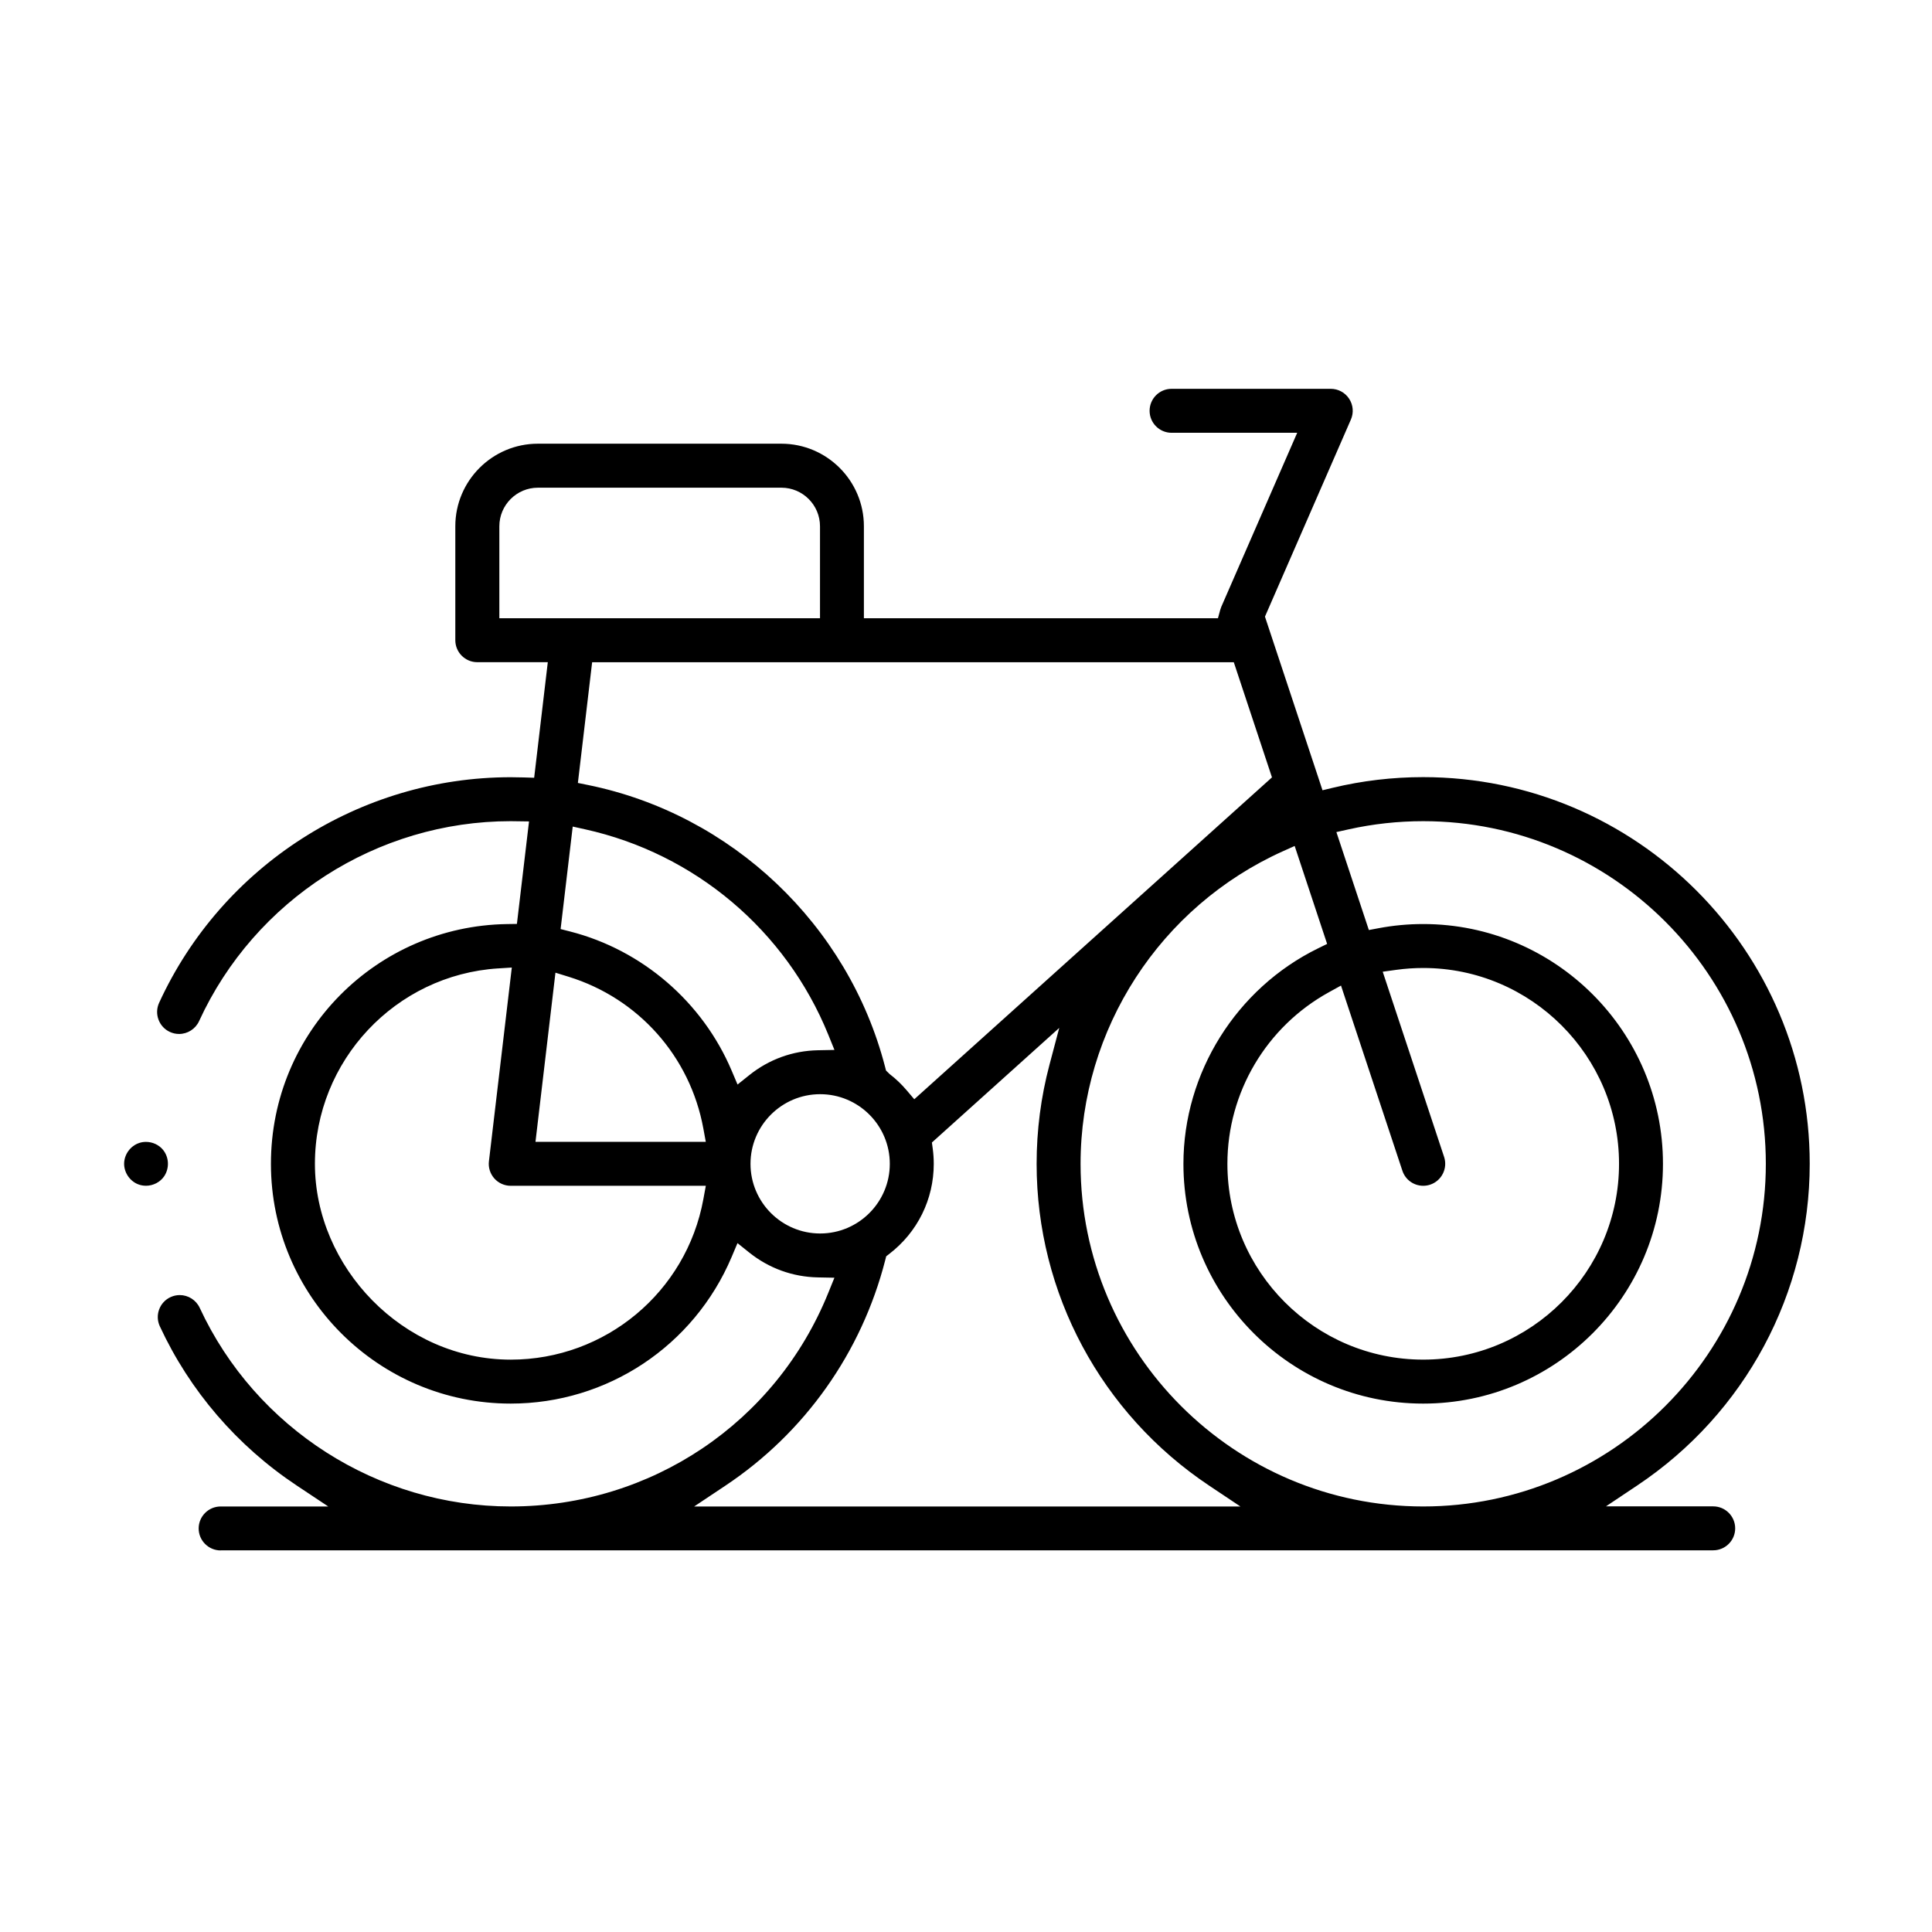 <?xml version="1.0" encoding="UTF-8"?>
<svg xmlns="http://www.w3.org/2000/svg" id="Ebene_1" data-name="Ebene 1" viewBox="0 0 1000 1000">
  <defs>
    <style>
      .cls-1 {
        fill: #000;
        stroke-width: 0px;
      }
    </style>
  </defs>
  <path class="cls-1" d="M114.21,799.41c-4.57,0-8.29-3.72-8.29-8.28s3.72-8.29,8.29-8.29h65.92l-24.78-16.47c-30.41-20.2-54.55-48.27-69.81-81.17-.93-2.01-1.03-4.26-.27-6.33.76-2.08,2.29-3.74,4.29-4.67,1.11-.51,2.27-.77,3.47-.77,3.22,0,6.18,1.89,7.53,4.8,29.47,63.55,93.76,104.61,163.78,104.61,73.91,0,139.54-44.11,167.2-112.38l4.9-12.1-13.05-.26c-12.35-.24-23.98-4.46-33.65-12.19l-9.27-7.42-4.62,10.93c-19.03,44.95-62.8,74-111.51,74-66.73,0-121.01-54.29-121.01-121.02s53.44-119.99,119.12-121l7.86-.12,6.99-59.14-12.91-.17c-70.38,0-134.8,41.33-164.14,105.3-1.35,2.94-4.31,4.84-7.54,4.84-1.19,0-2.34-.26-3.44-.76-2.01-.92-3.54-2.57-4.31-4.65-.77-2.08-.69-4.33.23-6.34,32.03-69.84,102.36-114.96,179.17-114.96,2.15,0,4.38.04,6.64.11l8.25.27,7.8-66.09h-39.96c-4.57,0-8.29-3.72-8.29-8.29v-58.98c0-21.86,17.78-39.64,39.64-39.64h126.02c21.86,0,39.64,17.78,39.64,39.64v50.69h188.72l1.8-6.63c.1-.37.24-.77.41-1.17l41.15-94.35h-69.74c-4.57,0-8.29-3.72-8.29-8.29s3.72-8.29,8.29-8.29h82.38c2.81,0,5.4,1.4,6.94,3.75,1.54,2.34,1.78,5.28.66,7.85l-44.96,103.1,31.06,93.69,8.03-1.93c15.01-3.61,30.52-5.44,46.09-5.44,108.63,0,197.01,88.38,197.01,197.01,0,65.93-32.87,127.23-87.93,163.98l-24.65,16.46h65.7c4.57,0,8.29,3.72,8.29,8.29s-3.72,8.28-8.29,8.28H114.21ZM662.9,437.72c-64.81,29.13-106.69,93.77-106.69,164.67,0,99.49,80.94,180.44,180.43,180.44s180.44-80.94,180.44-180.44-80.94-180.44-180.44-180.44c-13.21,0-26.41,1.45-39.23,4.3l-9.71,2.16,18.74,56.51,7.72-1.45c7.37-1.39,14.93-2.09,22.48-2.09,66.73,0,121.02,54.29,121.02,121.02s-54.29,121.02-121.02,121.02-121.01-54.29-121.01-121.02c0-45.87,26.7-88.57,68.03-108.79l7.05-3.45-18.72-56.51-9.08,4.08ZM479.08,590.15l.63,4.7c.34,2.51.51,5.05.51,7.54,0,17.4-7.94,33.49-21.79,44.16l-2.45,1.89-.77,3c-12.08,47.17-41,87.99-81.42,114.93l-24.7,16.46h303.13l-24.65-16.46c-55.06-36.75-87.93-98.06-87.93-163.98,0-17.08,2.2-34.04,6.54-50.43l7.72-29.15-74.82,67.33ZM257.65,498.16c-54.81,3.5-97.74,49.28-97.74,104.23s46.85,104.45,104.45,104.45c50.43,0,93.63-35.98,102.73-85.55l1.95-10.61h-104.68c-2.37,0-4.62-1.01-6.2-2.78-1.57-1.77-2.31-4.13-2.03-6.48l12.28-103.95-10.76.68ZM686.38,510.86c-33.42,18.42-54.18,53.49-54.18,91.54,0,57.59,46.85,104.44,104.45,104.44s104.44-46.85,104.44-104.44-46.85-104.45-104.44-104.45c-4.79,0-9.63.33-14.38.99l-10.7,1.48,32.94,99.37c1.44,4.34-.92,9.04-5.26,10.48-.86.28-1.73.43-2.61.43-3.58,0-6.74-2.28-7.86-5.68l-32.94-99.36-9.46,5.22ZM424.51,563.26c-21.58,0-39.14,17.56-39.14,39.14s17.56,39.14,39.14,39.14,39.14-17.56,39.14-39.14-17.56-39.14-39.14-39.14ZM273.68,594.11h95.35l-1.95-10.61c-7.04-38.36-34.59-69.36-71.9-80.9l-10.32-3.19-11.18,94.71ZM295.7,407.7l8.1,1.65c73.19,14.91,132.58,71.25,151.29,143.54l.73,2.8,2.47,2.43.13.1c3.12,2.41,5.99,5.14,8.52,8.12l5.98,7.04,189-170.08-21.09-63.63h-337.1l-8.03,68.03ZM286.78,483.2l7.61,1.95c36.34,9.32,66.8,35.57,81.47,70.23l4.62,10.93,9.27-7.42c9.65-7.73,21.28-11.95,33.63-12.19l13.06-.26-4.91-12.11c-22.3-54.88-70.18-95.29-128.08-108.11l-9.7-2.15-6.99,59.12ZM278.43,249.34c-12.72,0-23.06,10.35-23.06,23.07v50.69h172.15v-50.69c0-12.72-10.35-23.07-23.07-23.07h-126.02Z"></path>
  <path class="cls-1" d="M114.21,802.5c-6.27,0-11.38-5.1-11.38-11.37s5.1-11.38,11.38-11.38h55.69l-16.26-10.81c-30.89-20.52-55.41-49.02-70.91-82.44-1.28-2.76-1.41-5.85-.37-8.7,1.05-2.86,3.14-5.13,5.9-6.41,1.52-.7,3.12-1.06,4.77-1.06,4.42,0,8.48,2.59,10.34,6.6,28.96,62.46,92.15,102.81,160.97,102.81,72.65,0,137.15-43.36,164.33-110.45l3.22-7.94-8.57-.17c-13.04-.26-25.32-4.71-35.52-12.87l-6.08-4.87-3.03,7.18c-19.52,46.1-64.4,75.88-114.36,75.88-68.43,0-124.1-55.67-124.1-124.11s54.8-123.05,122.16-124.09l5.16-.08,6.27-53.05-9.49-.13c-69.16,0-132.45,40.63-161.29,103.5-1.85,4.03-5.91,6.64-10.35,6.64-1.63,0-3.23-.35-4.74-1.04-2.75-1.26-4.85-3.53-5.91-6.39-1.06-2.85-.94-5.94.32-8.7,32.53-70.93,103.96-116.76,181.97-116.76,2.21,0,4.48.04,6.74.11l5.41.17,7.06-59.82h-36.49c-6.27,0-11.38-5.1-11.38-11.38v-58.98c0-23.56,19.17-42.73,42.73-42.73h126.02c23.56,0,42.73,19.17,42.73,42.73v47.6h183.26l1.19-4.35c.15-.52.33-1.04.55-1.58l39.28-90.05h-65.02c-6.27,0-11.38-5.1-11.38-11.38s5.1-11.38,11.38-11.38h82.38c3.85,0,7.41,1.92,9.52,5.14,2.11,3.22,2.45,7.25.91,10.77l-44.48,102.01,29.79,89.87,5.27-1.27c15.25-3.67,31-5.53,46.81-5.53,110.34,0,200.1,89.76,200.1,200.1,0,66.96-33.38,129.22-89.3,166.55l-16.17,10.8h55.51c6.27,0,11.38,5.11,11.38,11.38s-5.1,11.37-11.38,11.37H114.21ZM664.17,440.54c-63.71,28.63-104.87,92.17-104.87,161.85,0,97.79,79.56,177.35,177.34,177.35s177.35-79.56,177.35-177.35-79.56-177.35-177.35-177.35c-13,0-25.97,1.42-38.56,4.22l-6.37,1.42,16.81,50.7,5.06-.95c7.56-1.43,15.32-2.15,23.06-2.15,68.43,0,124.11,55.67,124.11,124.11s-55.67,124.11-124.11,124.11-124.1-55.67-124.1-124.11c0-47.04,27.38-90.83,69.76-111.56l4.62-2.26-16.8-50.7-5.96,2.68ZM482.35,591.36l.42,3.09c.36,2.66.54,5.34.54,7.95,0,18.36-8.38,35.35-23,46.61l-1.61,1.25-.5,1.96c-12.27,47.91-41.64,89.36-82.7,116.73l-16.2,10.8h282.72l-16.17-10.8c-55.92-37.33-89.3-99.59-89.3-166.55,0-17.36,2.23-34.59,6.64-51.22l5.07-19.13-65.91,59.31ZM257.85,501.24c-53.19,3.39-94.85,47.82-94.85,101.15s45.47,101.36,101.36,101.36c48.94,0,90.87-34.92,99.69-83.02l1.28-6.96h-100.97c-3.25,0-6.35-1.39-8.5-3.81-2.16-2.43-3.18-5.67-2.79-8.89l11.84-100.27-7.05.45ZM687.88,513.56c-32.43,17.87-52.58,51.91-52.58,88.83,0,55.89,45.47,101.35,101.36,101.35s101.35-45.47,101.35-101.35-45.47-101.36-101.35-101.36c-4.65,0-9.35.32-13.96.96l-7.01.97,31.77,95.84c.95,2.88.73,5.96-.64,8.68-1.37,2.72-3.7,4.74-6.58,5.7-1.17.39-2.38.58-3.58.58-4.91,0-9.25-3.13-10.79-7.8l-31.77-95.83-6.21,3.42ZM424.51,566.35c-19.88,0-36.05,16.17-36.05,36.05s16.17,36.05,36.05,36.05,36.05-16.17,36.05-36.05-16.17-36.05-36.05-36.05ZM277.15,591.02h88.17l-1.28-6.96c-6.83-37.22-33.56-67.31-69.77-78.51l-6.77-2.09-10.34,87.57ZM299.11,405.25l5.31,1.08c74.34,15.14,134.66,72.37,153.67,145.79l.51,1.98,1.87,1.83.14.11c3.04,2.32,6.05,5.19,8.69,8.31l3.93,4.62,185.14-166.6-19.76-59.6h-332.12l-7.38,62.48ZM290.16,480.88l5,1.28c37.27,9.56,68.5,36.48,83.55,72.02l3.04,7.17,6.08-4.86c10.18-8.16,22.46-12.62,35.51-12.88l8.57-.17-3.22-7.95c-21.92-53.94-68.98-93.66-125.89-106.25l-6.36-1.41-6.27,53.05ZM278.44,252.43c-11.02,0-19.98,8.96-19.98,19.98v47.6h165.97v-47.6c0-11.02-8.96-19.98-19.98-19.98h-126.02Z"></path>
  <path class="cls-1" d="M75.53,613.74c-1.42,0-2.79-.26-4.09-.77-4.33-1.72-7.28-6.16-7.19-10.8.1-4.76,3.33-9.11,7.86-10.59,1.09-.36,2.25-.54,3.43-.54,3.44,0,6.75,1.54,8.85,4.12,3.12,3.83,3.38,9.43.64,13.6-2.04,3.07-5.69,4.99-9.51,4.99Z"></path>
  <path class="cls-1" d="M75.53,610.65c-1.02,0-2.02-.19-2.96-.56-3.15-1.25-5.3-4.48-5.23-7.86.07-3.47,2.43-6.65,5.73-7.73.78-.26,1.61-.39,2.47-.39,2.52,0,4.93,1.12,6.46,2.98,2.28,2.8,2.46,6.89.45,9.96-1.45,2.17-4.17,3.59-6.93,3.59Z"></path>
</svg>
